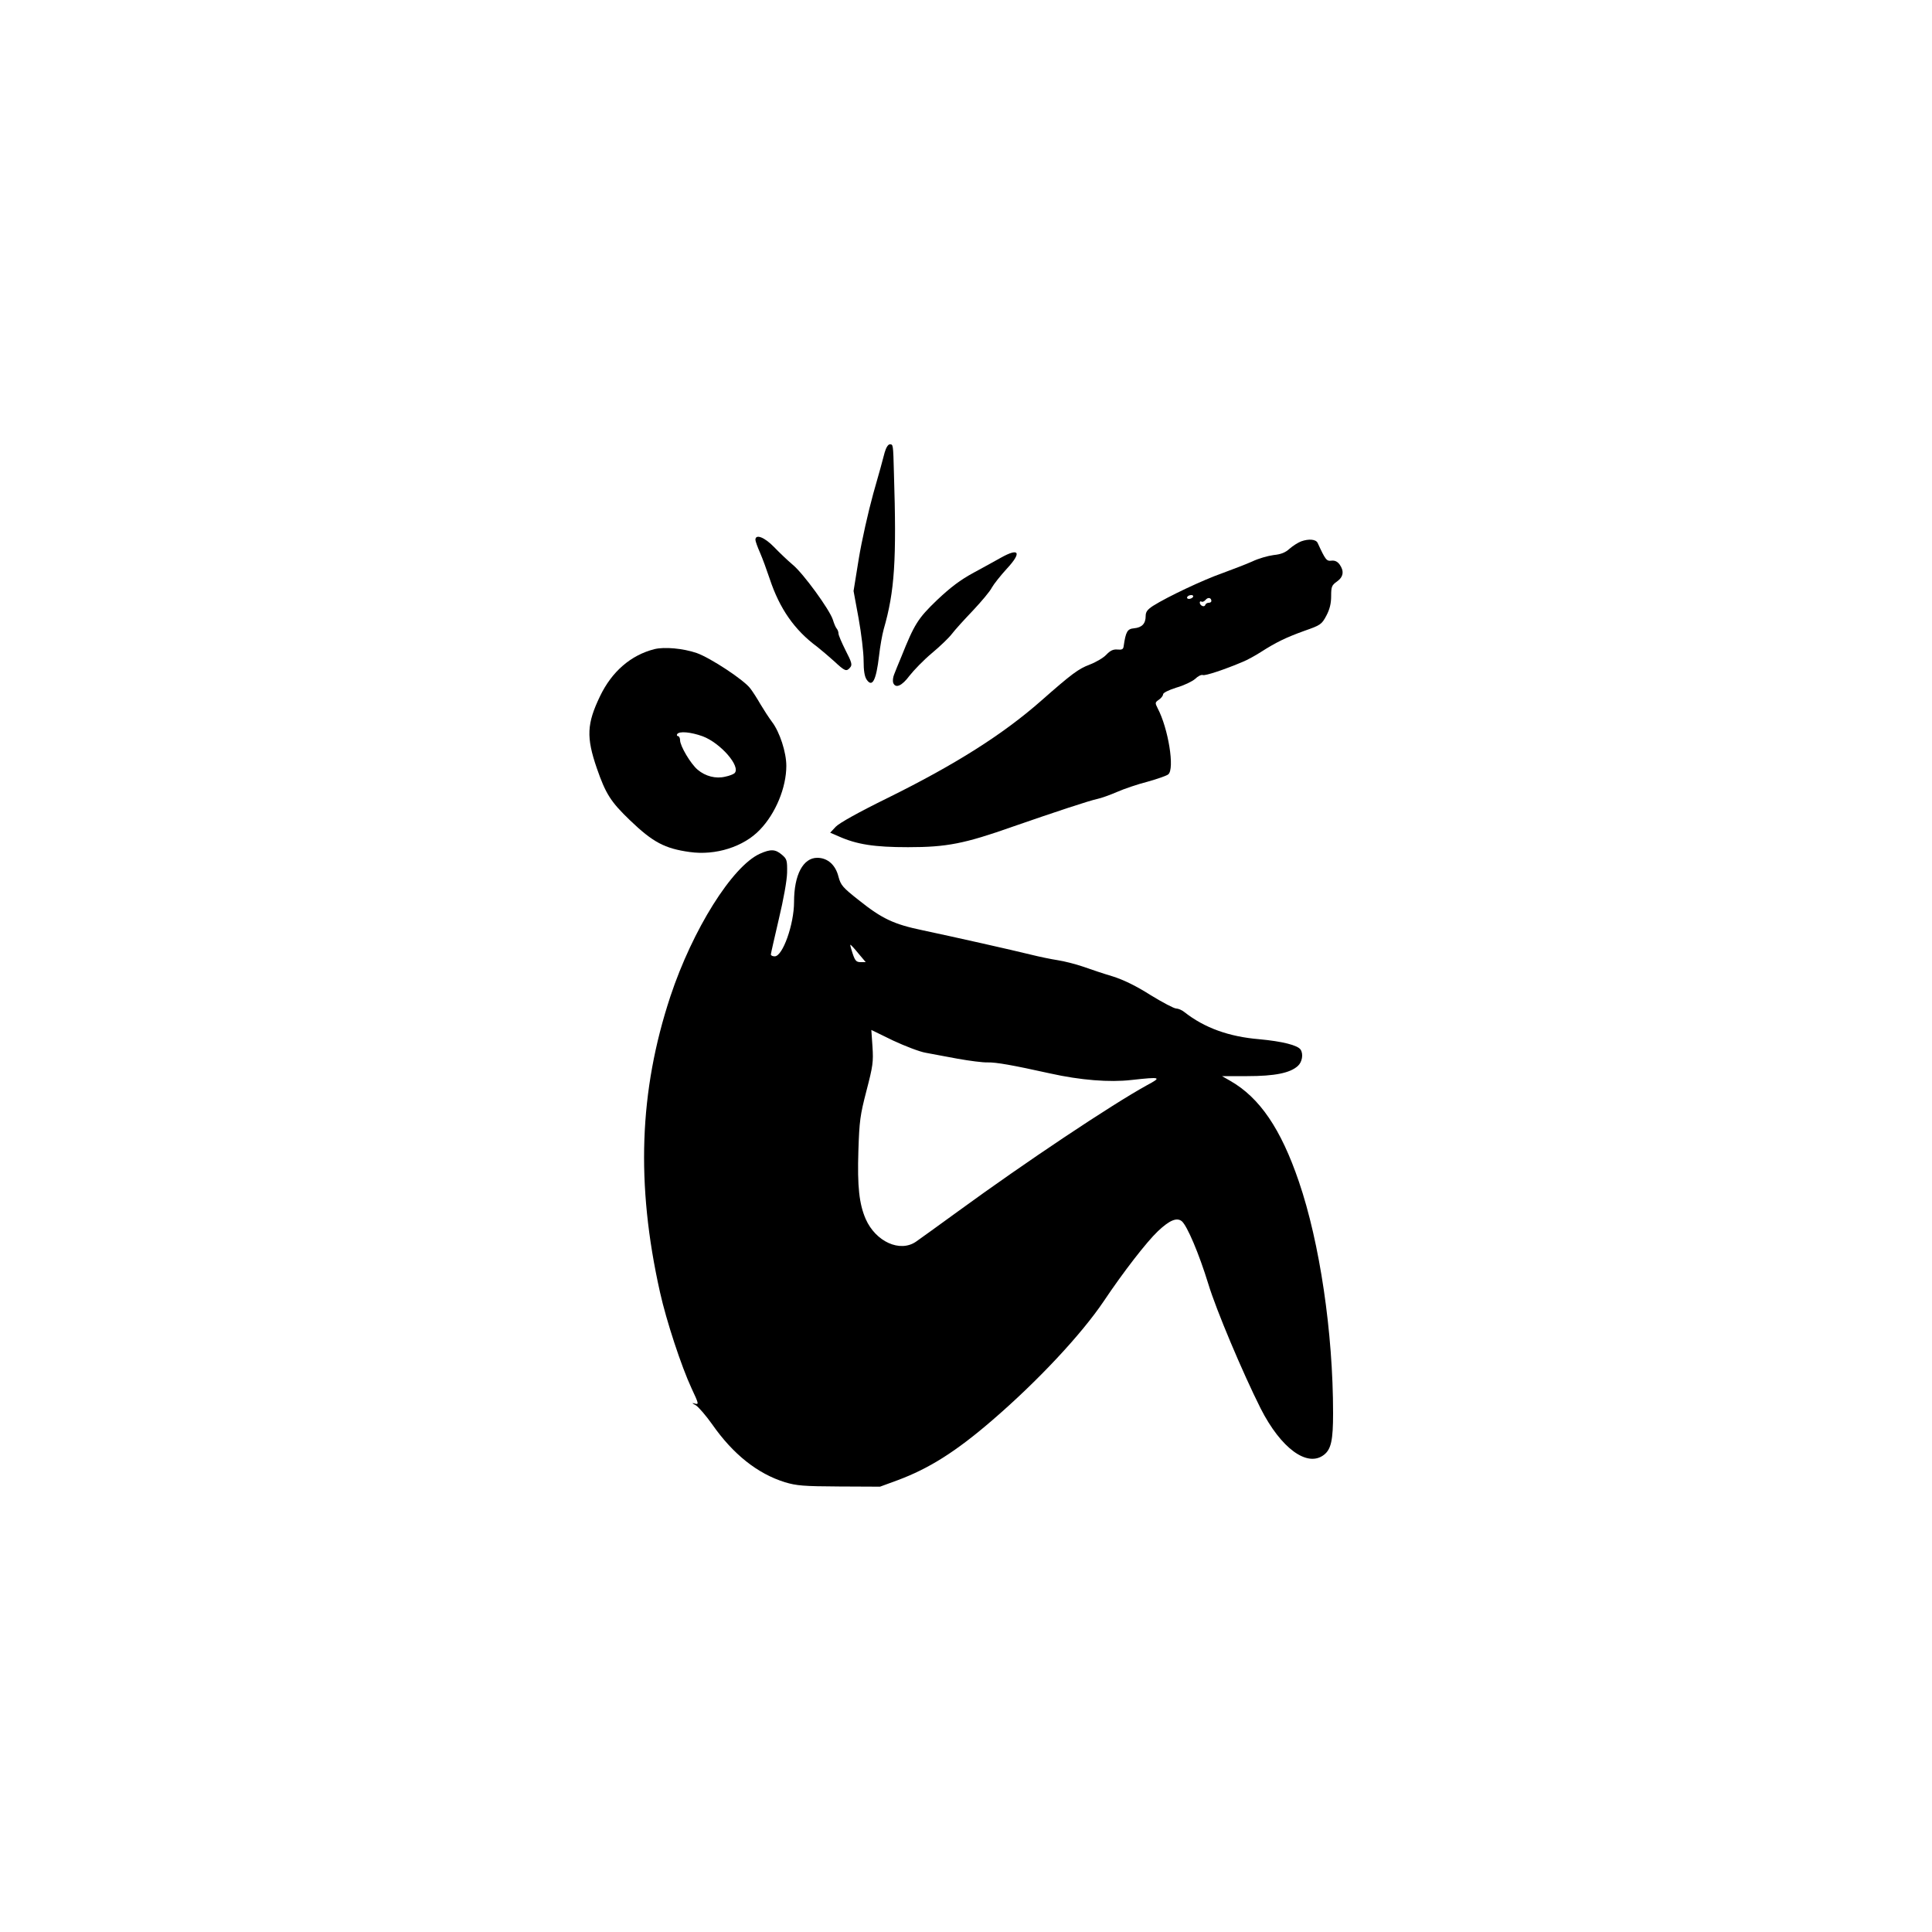 <?xml version="1.0" standalone="no"?>
<!DOCTYPE svg PUBLIC "-//W3C//DTD SVG 20010904//EN"
 "http://www.w3.org/TR/2001/REC-SVG-20010904/DTD/svg10.dtd">
<svg version="1.0" xmlns="http://www.w3.org/2000/svg"
 width="1000pt" height="1000pt" viewBox="0 0 1000 1000"
 preserveAspectRatio="xMidYMid meet">

<g transform="translate(0,1000) scale(0.1,-0.1)"
fill="#000000" stroke="none">
<path d="M4579 7658 c-6 -24 -32 -120 -59 -213 -26 -94 -60 -245 -75 -337
l-27 -167 26 -141 c14 -78 26 -176 26 -219 0 -53 5 -83 16 -99 29 -42 49 -4
64 124 5 46 16 108 24 137 57 197 67 358 53 807 -4 154 -4 150 -22 150 -8 0
-19 -17 -26 -42z"/>
<path d="M3910 7206 c0 -7 11 -38 24 -67 13 -30 35 -90 50 -135 51 -154 128
-265 246 -352 19 -15 58 -48 87 -74 57 -53 64 -56 84 -32 11 13 7 27 -24 87
-20 40 -37 79 -37 88 0 8 -4 19 -9 25 -5 5 -14 26 -20 46 -17 53 -154 241
-208 285 -25 21 -68 62 -96 91 -49 51 -97 70 -97 38z"/>
<path d="M6735 7198 c-16 -6 -43 -23 -60 -38 -22 -20 -44 -29 -83 -33 -30 -4
-79 -18 -110 -33 -31 -14 -102 -41 -156 -61 -97 -34 -282 -121 -358 -169 -29
-19 -38 -31 -38 -52 0 -40 -19 -60 -60 -64 -35 -3 -43 -17 -54 -93 -2 -16 -9
-19 -32 -17 -22 2 -37 -5 -58 -27 -15 -16 -54 -39 -86 -51 -58 -22 -92 -47
-252 -188 -198 -174 -443 -329 -793 -502 -149 -73 -251 -130 -269 -149 l-29
-31 44 -19 c94 -42 185 -56 359 -56 201 0 292 18 544 107 219 76 394 134 437
143 19 4 64 20 101 36 36 16 107 40 158 53 50 14 99 31 107 38 34 28 0 238
-55 342 -14 28 -14 30 6 44 12 8 22 21 22 28 0 8 28 22 69 35 39 11 82 32 97
45 14 14 32 23 40 20 12 -5 114 29 208 69 22 9 64 32 92 50 78 50 129 75 226
110 83 29 89 33 113 78 18 34 25 64 25 102 0 48 3 56 30 75 34 24 38 54 14 88
-11 15 -24 22 -42 20 -26 -3 -31 3 -72 92 -9 19 -46 22 -85 8z m-560 -288 c-3
-5 -13 -10 -21 -10 -8 0 -12 5 -9 10 3 6 13 10 21 10 8 0 12 -4 9 -10z m95
-21 c0 -5 -6 -9 -14 -9 -8 0 -16 -5 -18 -12 -5 -13 -28 -2 -28 13 0 6 4 8 9 5
5 -3 14 1 21 9 12 15 30 12 30 -6z"/>
<path d="M5180 7113 c-25 -14 -88 -49 -140 -77 -70 -38 -119 -75 -190 -142
-99 -95 -117 -124 -185 -294 -15 -36 -32 -77 -37 -91 -6 -14 -8 -33 -5 -43 12
-31 45 -17 85 37 22 28 73 81 115 116 42 35 89 80 104 100 15 20 64 74 109
121 44 47 89 100 98 119 10 18 45 62 77 97 79 85 65 111 -31 57z"/>
<path d="M3387 6640 c-122 -31 -220 -116 -281 -243 -69 -143 -72 -213 -17
-373 46 -133 72 -174 172 -270 118 -113 179 -146 309 -164 134 -19 279 27 363
115 82 85 137 219 137 331 0 70 -34 174 -73 226 -18 24 -45 66 -61 93 -16 28
-39 64 -52 81 -32 44 -207 159 -278 184 -70 24 -167 33 -219 20z m250 -451
c93 -35 199 -157 165 -191 -5 -5 -27 -14 -48 -18 -49 -12 -103 2 -143 36 -36
30 -91 123 -91 153 0 11 -5 21 -11 21 -5 0 -7 5 -4 10 10 17 71 11 132 -11z"/>
<path d="M3933 5581 c-143 -65 -348 -392 -463 -738 -162 -490 -179 -972 -54
-1531 33 -149 111 -385 163 -497 38 -81 39 -86 18 -80 -18 5 -17 3 5 -9 14 -9
52 -53 84 -98 108 -155 235 -256 377 -300 60 -18 96 -21 280 -22 l212 -1 90
33 c164 61 302 148 490 310 237 204 462 445 578 617 101 151 222 307 280 362
60 57 98 73 124 52 28 -24 89 -168 137 -324 40 -133 178 -460 271 -645 105
-207 242 -307 328 -240 37 29 47 76 47 215 0 419 -69 883 -177 1199 -93 273
-203 435 -356 522 l-42 24 131 0 c142 0 222 16 262 53 22 20 29 61 14 84 -15
23 -95 43 -214 54 -157 13 -284 59 -387 140 -13 11 -33 19 -43 19 -11 0 -70
31 -132 69 -74 47 -139 79 -196 97 -47 14 -116 37 -155 51 -38 13 -97 28 -130
33 -33 5 -96 18 -140 29 -97 24 -395 91 -560 126 -149 31 -210 60 -329 155
-85 67 -94 78 -106 122 -15 61 -56 98 -110 98 -73 0 -120 -88 -120 -228 0
-117 -59 -282 -100 -282 -11 0 -20 4 -20 10 0 5 19 87 41 182 25 105 42 200
43 241 1 64 -1 71 -27 93 -34 29 -58 30 -114 5z m510 -516 l38 -45 -26 0 c-25
0 -31 7 -49 68 -4 12 -6 22 -4 22 2 0 21 -20 41 -45z m348 -514 c29 -6 104
-19 166 -31 62 -11 131 -20 155 -19 44 1 129 -14 323 -57 157 -35 308 -47 421
-34 155 17 159 15 79 -28 -183 -101 -627 -397 -975 -651 -102 -74 -200 -145
-219 -158 -83 -57 -208 0 -260 117 -34 78 -44 169 -38 354 5 155 9 184 42 311
33 127 36 148 31 227 l-6 87 113 -55 c62 -29 138 -58 168 -63z"/>
</g>
</svg>
